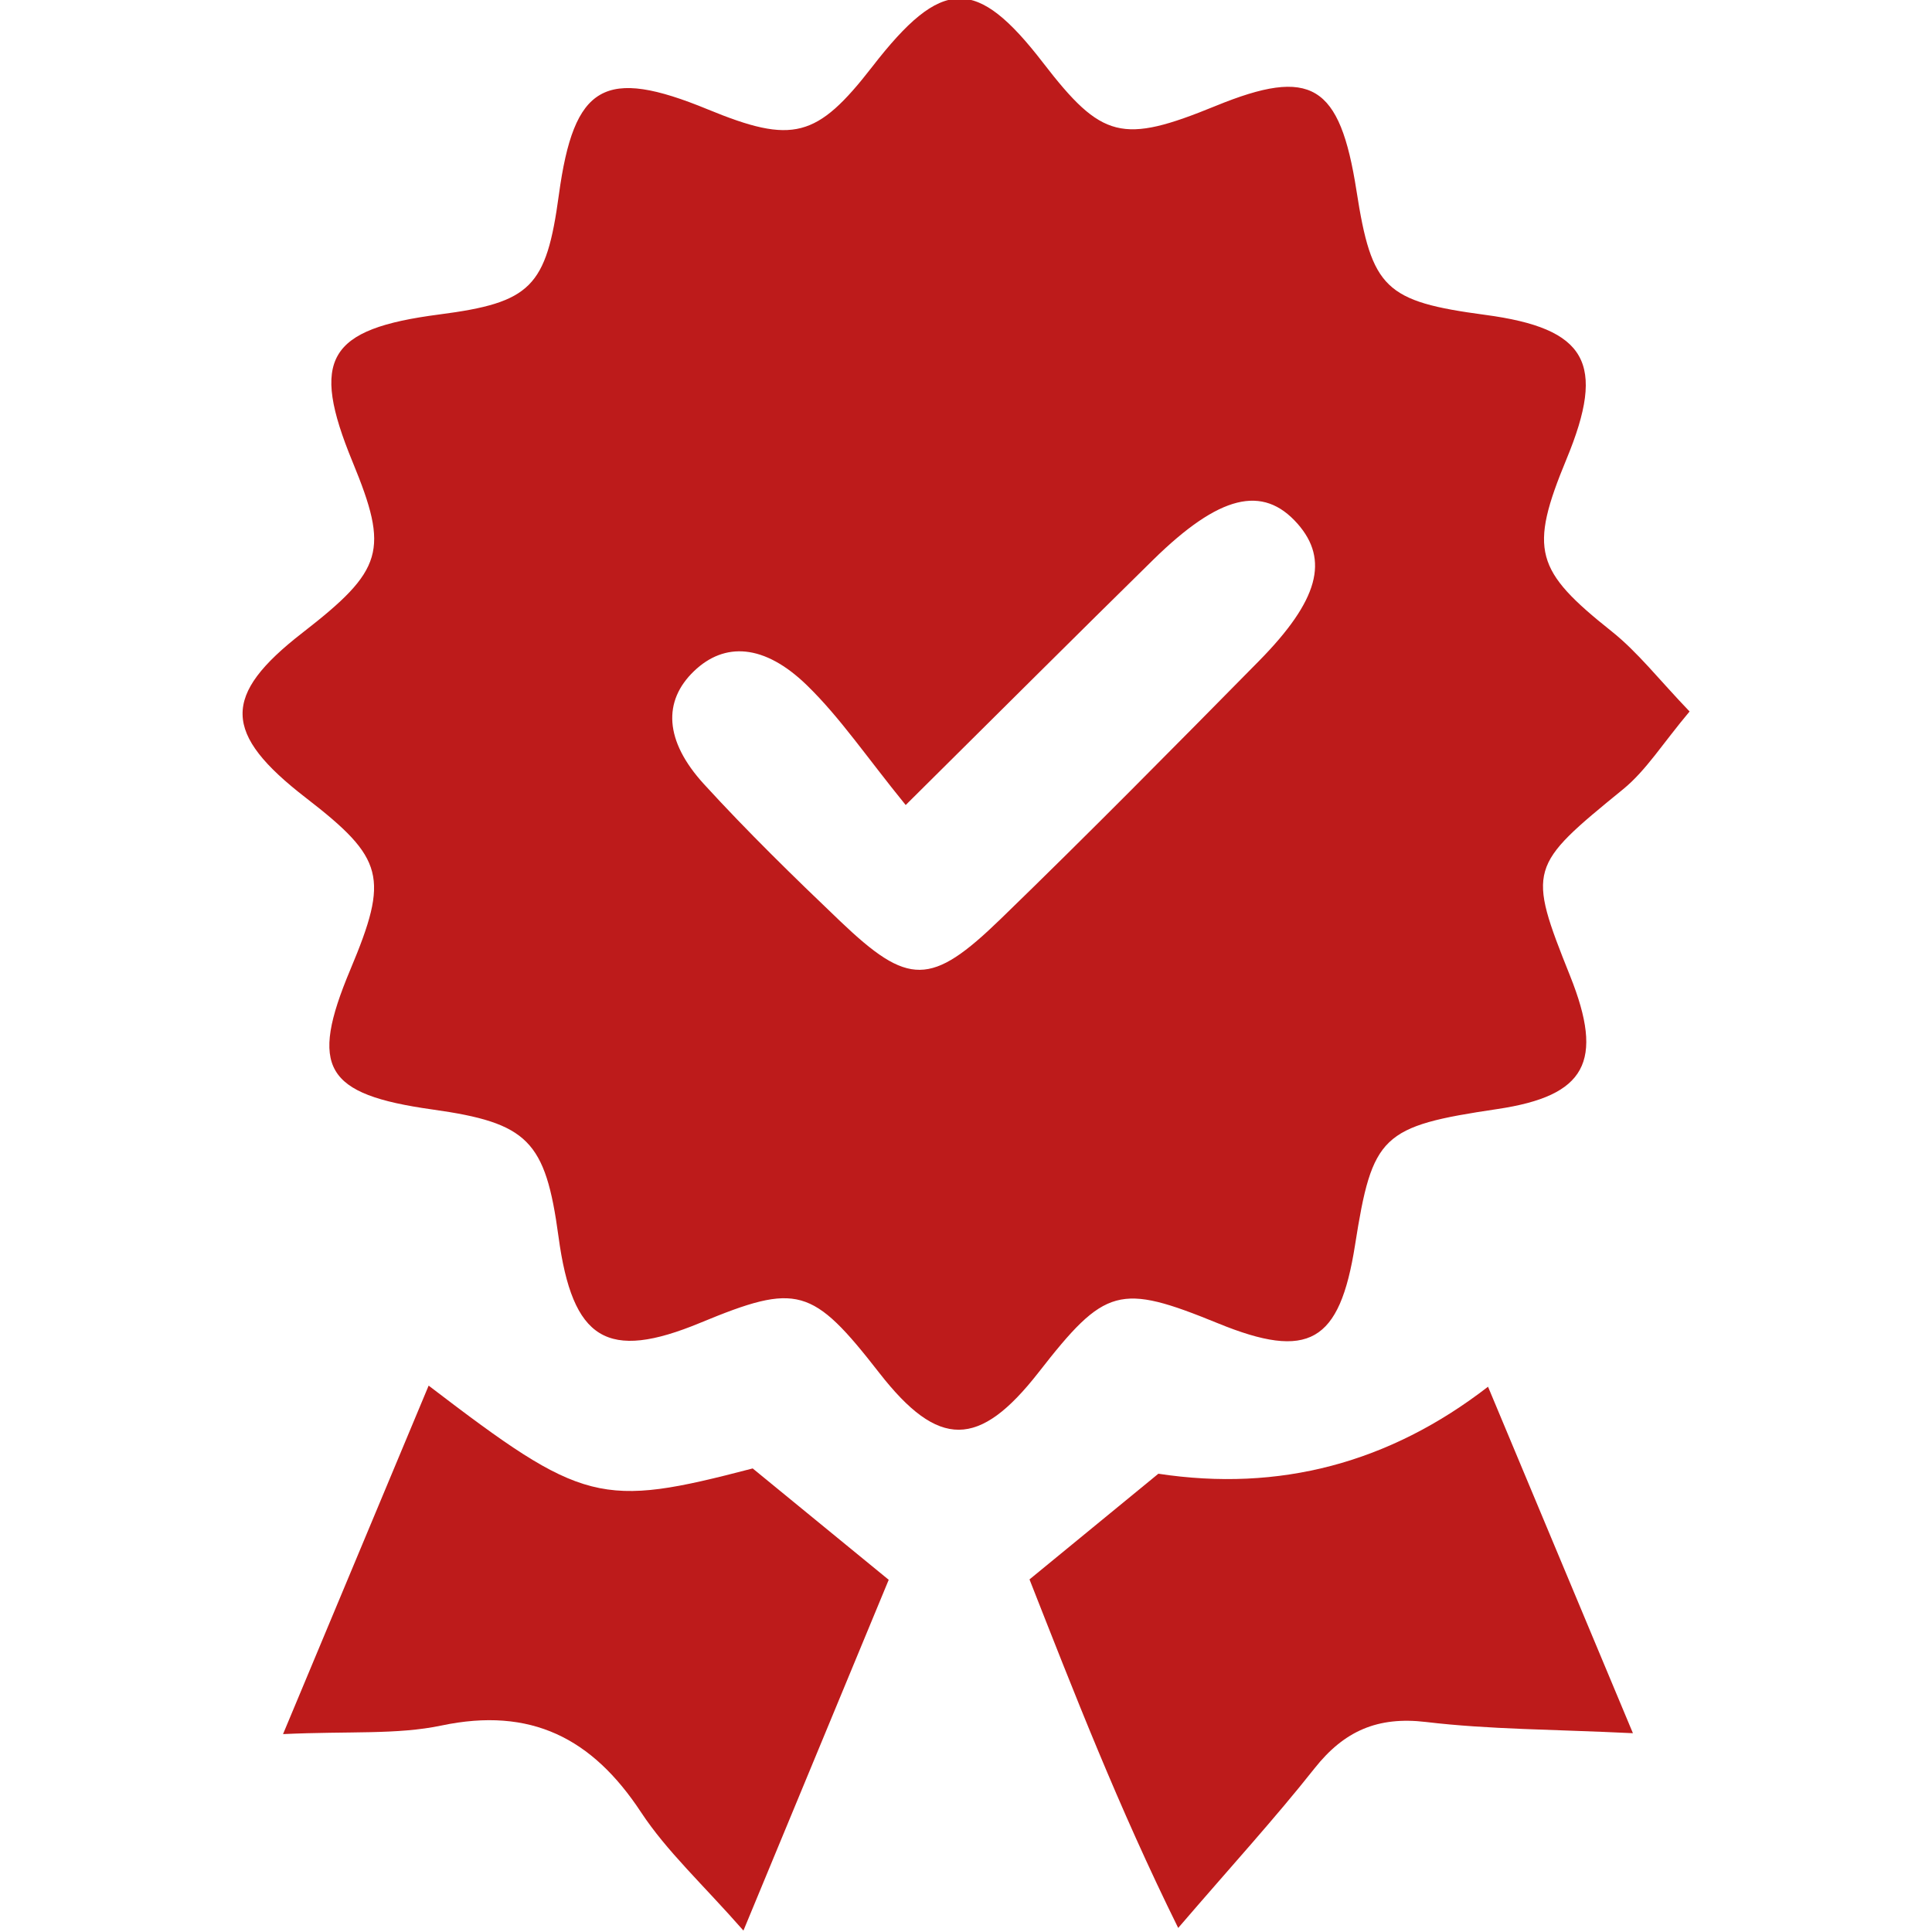 <?xml version="1.0" encoding="UTF-8"?>
<svg id="_Слой_1" data-name="Слой_1" xmlns="http://www.w3.org/2000/svg" viewBox="0 0 300 300">
  <defs>
    <style>
      .cls-1 {
        fill: #bd1b1b;
      }
    </style>
  </defs>
  <path class="cls-1" d="M262.35,110.49c-4.17,4.96-6.73,9.13-10.3,12.05-14.68,11.98-14.92,12.3-8.25,28.99,5.34,13.36,2.46,18.63-11.27,20.68-18.02,2.68-19.43,4.03-22.12,21.12-2.39,15.17-7.19,17.91-21.29,12.15-15.31-6.25-17.51-5.65-27.84,7.61-9.25,11.86-15.55,11.89-24.73.11-10.43-13.39-12.73-14.04-27.8-7.8-14.49,6-19.85,2.74-22.03-13.4-2.02-14.9-4.73-17.64-19.58-19.72-16.73-2.35-19.14-6.46-12.74-21.72,6.03-14.37,5.28-17.26-6.9-26.67-12.96-10.01-13.08-15.9-.54-25.63,12.6-9.78,13.47-12.74,7.79-26.53-6.6-16.03-3.89-20.65,13.46-22.9,14.24-1.85,16.62-4.23,18.57-18.58,2.34-17.16,7.08-19.87,23.14-13.26,13.19,5.43,16.93,4.46,25.54-6.65,10.79-13.93,16.14-14.05,26.51-.59,9.14,11.86,12.27,12.64,26.77,6.71,14.88-6.09,19.31-3.42,21.9,13.19,2.36,15.17,4.43,17.16,19.97,19.24,15.81,2.11,18.82,7.46,12.64,22.39-5.87,14.18-4.87,17.3,7.01,26.76,4.06,3.23,7.32,7.46,12.1,12.44ZM140.64,125.01c-6.09-7.49-10.18-13.58-15.33-18.59-6.63-6.45-12.8-6.76-17.54-2.21-4.85,4.65-4.62,10.81,1.55,17.56,6.74,7.37,13.91,14.37,21.14,21.27,10.59,10.1,14.09,10.16,24.93-.35,13.56-13.14,26.83-26.59,40.08-40.03,9.31-9.45,10.94-15.74,6.01-21.34-5.39-6.1-12.14-4.48-22.42,5.61-11.81,11.6-23.53,23.3-38.42,38.07Z"/>
  <path class="cls-1" d="M253.55,269.13c-12.33-.6-22.29-.57-32.11-1.74-7.53-.9-12.73,1.4-17.32,7.2-6.19,7.82-12.93,15.19-21.17,24.78-9.32-18.85-16.2-36.61-23.09-54.12,7.14-5.85,13.53-11.1,20.01-16.41q28.18,4.28,51.19-13.51c7.34,17.54,14.49,34.64,22.5,53.8Z"/>
  <path class="cls-1" d="M116.88,228.02c7.2,5.89,13.6,11.13,21.12,17.29-7.01,16.92-14.18,34.24-22.56,54.47-6.32-7.2-11.89-12.29-15.91-18.39-7.58-11.51-17.11-16.37-30.99-13.45-6.9,1.45-14.24.85-24.59,1.33,8.15-19.51,15.3-36.61,22.61-54.11,24.04,18.37,26.67,19.03,50.31,12.86Z"/>
</svg>